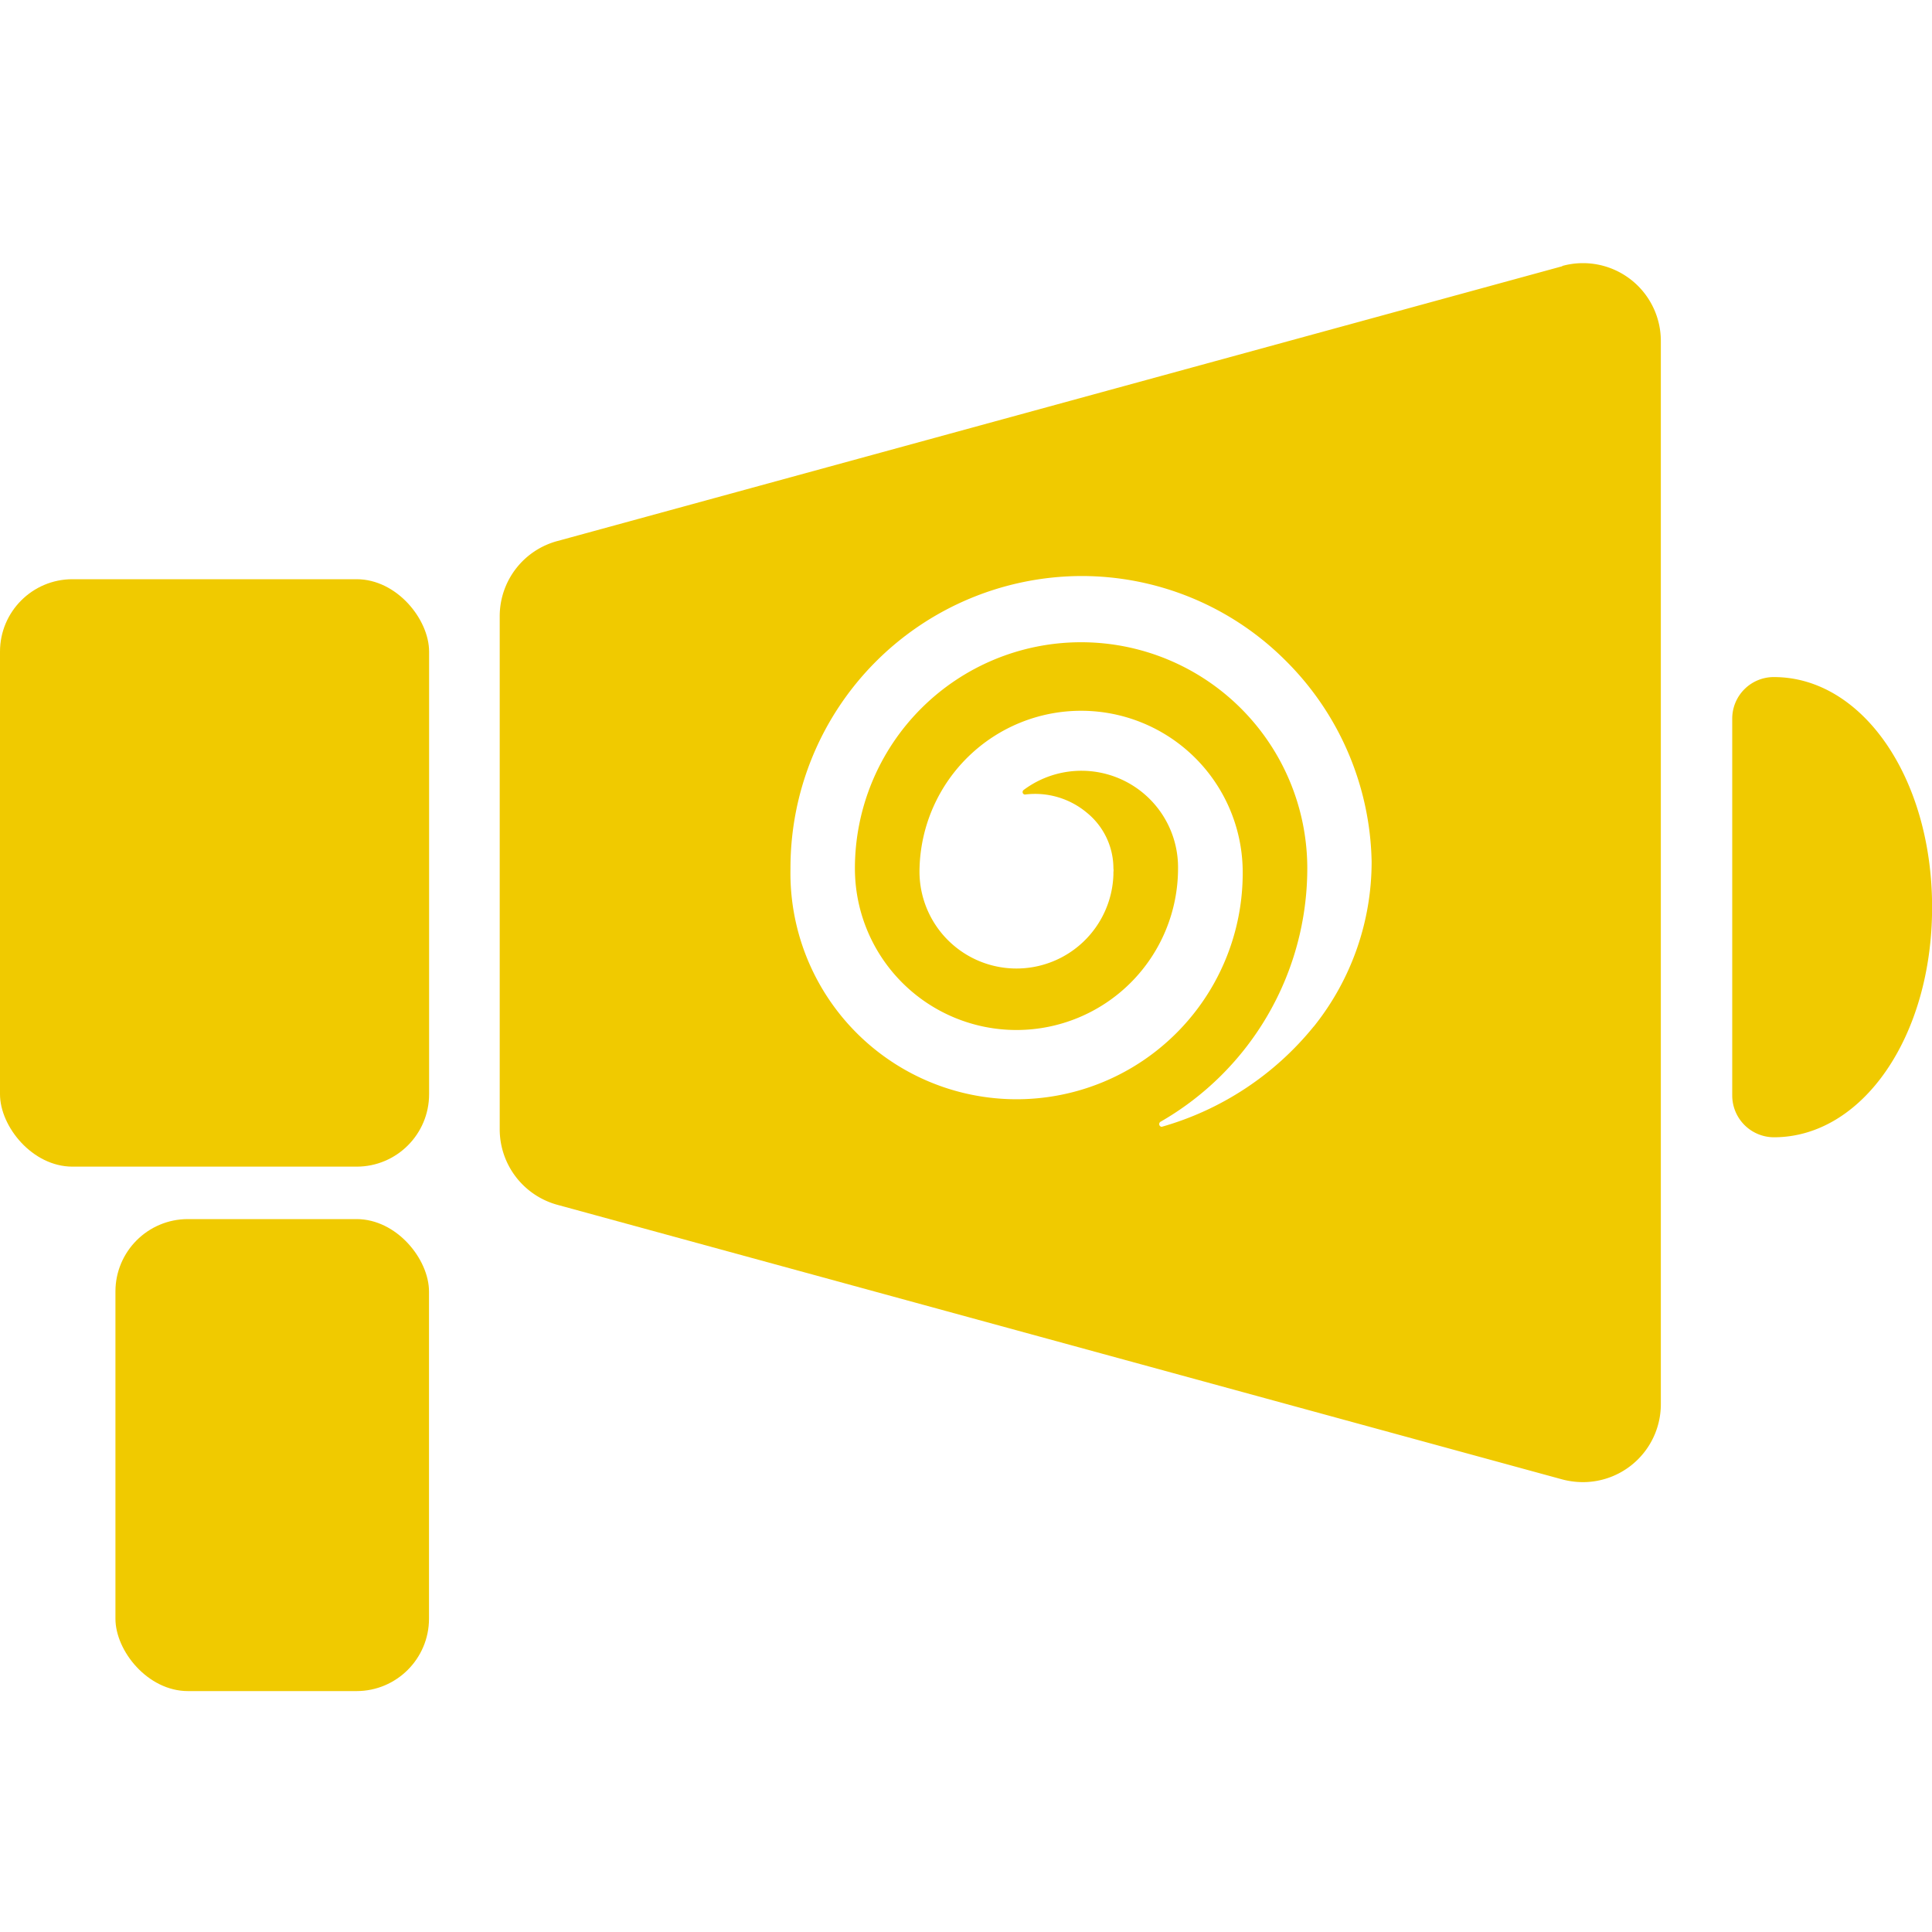 <svg xmlns="http://www.w3.org/2000/svg" width="20" height="19.999" viewBox="0 0 20 19.999">
  <g id="グループ_5448" data-name="グループ 5448" transform="translate(-748 -450)">
    <g id="グループ_5370" data-name="グループ 5370" transform="translate(748 452.727)">
      <path id="パス_28751" data-name="パス 28751" d="M6725.6,5005.071l-10.4,2.844a.806.806,0,0,0-.6.779v5.313a.811.811,0,0,0,.6.781l10.4,2.842a.847.847,0,0,0,.212.028.807.807,0,0,0,.808-.809v-11a.806.806,0,0,0-1.02-.781Zm-2.574,7.871a3.124,3.124,0,0,1-1.574,1.038.029.029,0,0,1-.025-.027.03.03,0,0,1,.011-.024,3.025,3.025,0,0,0,1.522-2.624,2.341,2.341,0,0,0-4.683,0,1.672,1.672,0,0,0,3.345,0,1,1,0,0,0-1.6-.811.027.027,0,0,0-.009.02.025.025,0,0,0,.025.026.834.834,0,0,1,.64.188.743.743,0,0,1,.275.577.131.131,0,0,1,0,.039v.025a1,1,0,0,1-2.007-.064v0a1.673,1.673,0,0,1,3.345,0,2.341,2.341,0,1,1-4.681,0,3.021,3.021,0,0,1,3.009-3.027,2.986,2.986,0,0,1,2.107.866h0a3.013,3.013,0,0,1,.9,2.089A2.727,2.727,0,0,1,6723.027,5012.942Z" transform="translate(-6709.427 -5005.042)" fill="#f0ca00"/>
      <rect id="長方形_1871" data-name="長方形 1871" width="4.442" height="6.081" rx="0.75" transform="translate(0 3.269)" fill="#f0ca00"/>
      <rect id="長方形_1872" data-name="長方形 1872" width="3.246" height="4.886" rx="0.75" transform="translate(1.195 9.893)" fill="#f0ca00"/>
      <path id="パス_28752" data-name="パス 28752" d="M6726.867,5009.014a.43.43,0,0,0-.431.431v3.9a.433.433,0,0,0,.431.433c.918,0,1.638-1.045,1.638-2.381S6727.785,5009.014,6726.867,5009.014Z" transform="translate(-6708.504 -5004.732)" fill="#f0ca00"/>
    </g>
    <rect id="長方形_1873" data-name="長方形 1873" width="19.999" height="19.999" transform="translate(748 450)" fill="none"/>
  </g>
</svg>
